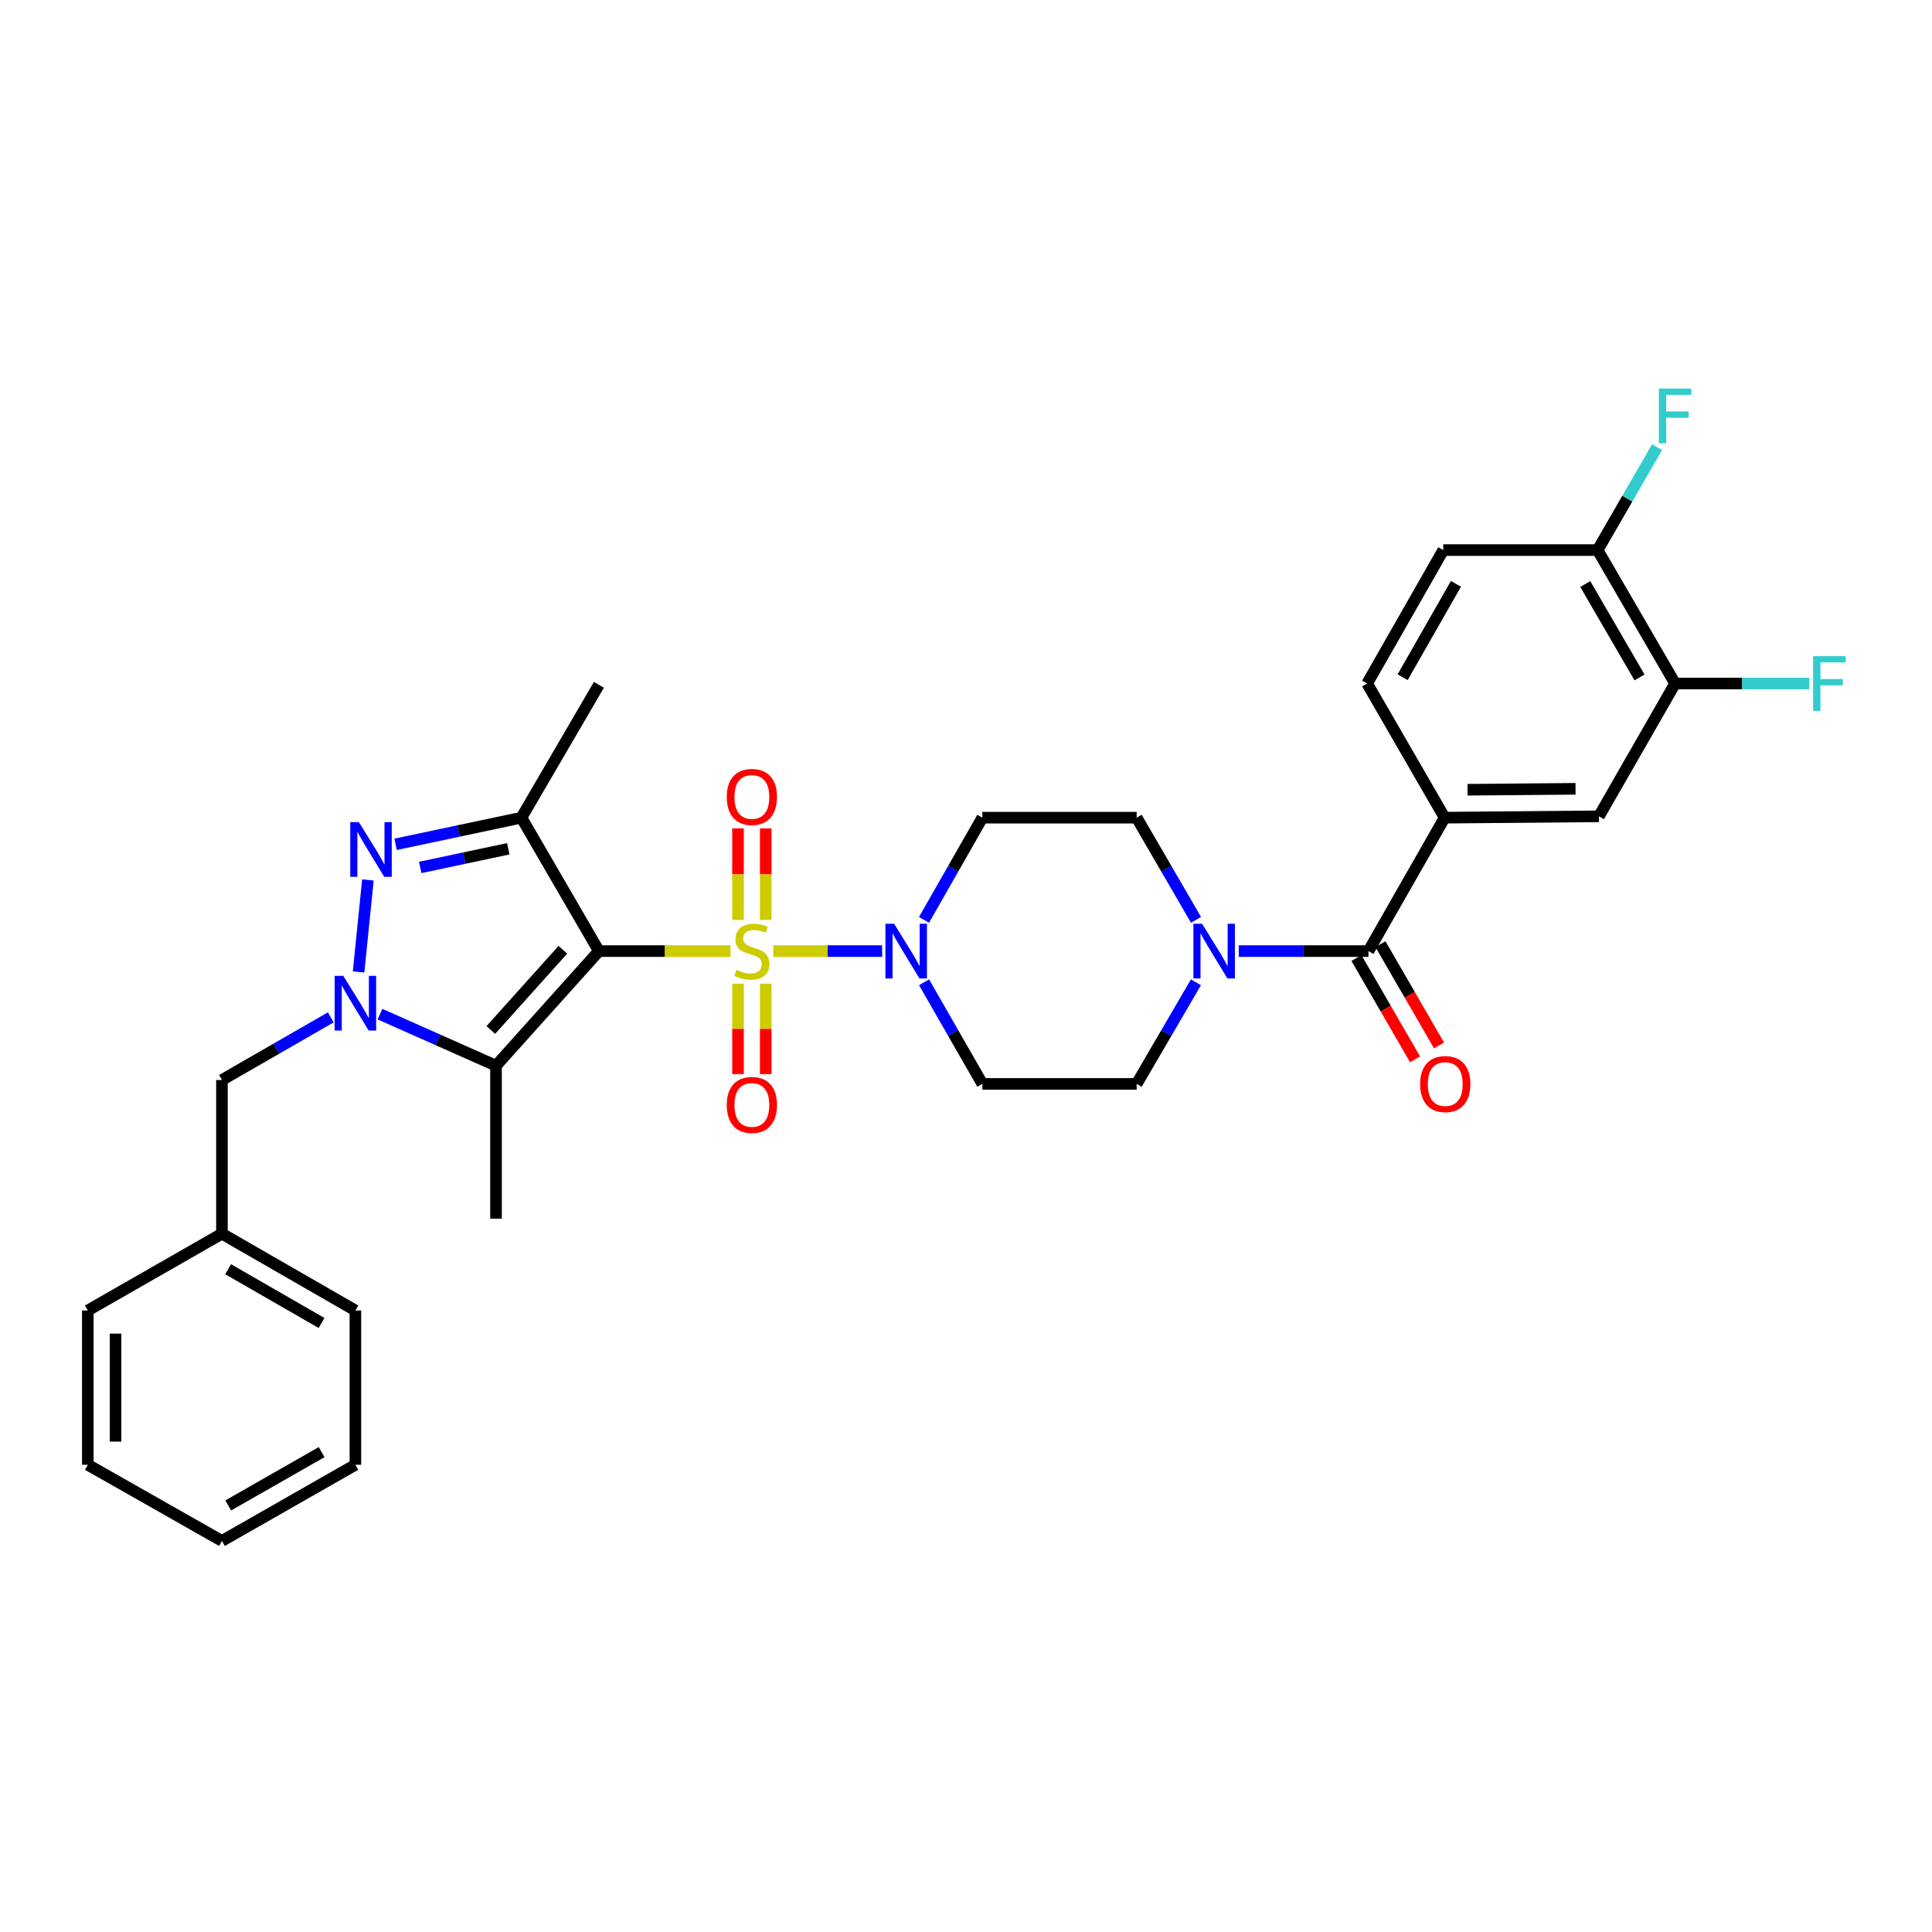 <?xml version='1.0' encoding='iso-8859-1'?>
<svg version='1.1' baseProfile='full'
              xmlns='http://www.w3.org/2000/svg'
                      xmlns:rdkit='http://www.rdkit.org/xml'
                      xmlns:xlink='http://www.w3.org/1999/xlink'
                  xml:space='preserve'
width='1000px' height='1000px' viewBox='0 0 1000 1000'>
<!-- END OF HEADER -->
<rect style='opacity:1.0;fill:#FFFFFF;stroke:none' width='1000' height='1000' x='0' y='0'> </rect>
<path class='bond-0' d='M 378.109,492.28 L 344.053,492.28' style='fill:none;fill-rule:evenodd;stroke:#CCCC00;stroke-width:6px;stroke-linecap:butt;stroke-linejoin:miter;stroke-opacity:1' />
<path class='bond-0' d='M 344.053,492.28 L 309.997,492.28' style='fill:none;fill-rule:evenodd;stroke:#000000;stroke-width:6px;stroke-linecap:butt;stroke-linejoin:miter;stroke-opacity:1' />
<path class='bond-5' d='M 400.245,492.28 L 428.413,492.28' style='fill:none;fill-rule:evenodd;stroke:#CCCC00;stroke-width:6px;stroke-linecap:butt;stroke-linejoin:miter;stroke-opacity:1' />
<path class='bond-5' d='M 428.413,492.28 L 456.581,492.28' style='fill:none;fill-rule:evenodd;stroke:#0000FF;stroke-width:6px;stroke-linecap:butt;stroke-linejoin:miter;stroke-opacity:1' />
<path class='bond-9' d='M 381.995,509.149 L 381.995,532.548' style='fill:none;fill-rule:evenodd;stroke:#CCCC00;stroke-width:6px;stroke-linecap:butt;stroke-linejoin:miter;stroke-opacity:1' />
<path class='bond-9' d='M 381.995,532.548 L 381.995,555.947' style='fill:none;fill-rule:evenodd;stroke:#FF0000;stroke-width:6px;stroke-linecap:butt;stroke-linejoin:miter;stroke-opacity:1' />
<path class='bond-9' d='M 396.342,509.149 L 396.342,532.548' style='fill:none;fill-rule:evenodd;stroke:#CCCC00;stroke-width:6px;stroke-linecap:butt;stroke-linejoin:miter;stroke-opacity:1' />
<path class='bond-9' d='M 396.342,532.548 L 396.342,555.947' style='fill:none;fill-rule:evenodd;stroke:#FF0000;stroke-width:6px;stroke-linecap:butt;stroke-linejoin:miter;stroke-opacity:1' />
<path class='bond-10' d='M 396.342,476.164 L 396.342,452.466' style='fill:none;fill-rule:evenodd;stroke:#CCCC00;stroke-width:6px;stroke-linecap:butt;stroke-linejoin:miter;stroke-opacity:1' />
<path class='bond-10' d='M 396.342,452.466 L 396.342,428.769' style='fill:none;fill-rule:evenodd;stroke:#FF0000;stroke-width:6px;stroke-linecap:butt;stroke-linejoin:miter;stroke-opacity:1' />
<path class='bond-10' d='M 381.995,476.164 L 381.995,452.466' style='fill:none;fill-rule:evenodd;stroke:#CCCC00;stroke-width:6px;stroke-linecap:butt;stroke-linejoin:miter;stroke-opacity:1' />
<path class='bond-10' d='M 381.995,452.466 L 381.995,428.769' style='fill:none;fill-rule:evenodd;stroke:#FF0000;stroke-width:6px;stroke-linecap:butt;stroke-linejoin:miter;stroke-opacity:1' />
<path class='bond-2' d='M 309.997,492.28 L 256.738,551.605' style='fill:none;fill-rule:evenodd;stroke:#000000;stroke-width:6px;stroke-linecap:butt;stroke-linejoin:miter;stroke-opacity:1' />
<path class='bond-2' d='M 291.332,491.595 L 254.051,533.122' style='fill:none;fill-rule:evenodd;stroke:#000000;stroke-width:6px;stroke-linecap:butt;stroke-linejoin:miter;stroke-opacity:1' />
<path class='bond-4' d='M 309.997,492.28 L 269.881,423.223' style='fill:none;fill-rule:evenodd;stroke:#000000;stroke-width:6px;stroke-linecap:butt;stroke-linejoin:miter;stroke-opacity:1' />
<path class='bond-1' d='M 196.682,524.911 L 226.71,538.258' style='fill:none;fill-rule:evenodd;stroke:#0000FF;stroke-width:6px;stroke-linecap:butt;stroke-linejoin:miter;stroke-opacity:1' />
<path class='bond-1' d='M 226.71,538.258 L 256.738,551.605' style='fill:none;fill-rule:evenodd;stroke:#000000;stroke-width:6px;stroke-linecap:butt;stroke-linejoin:miter;stroke-opacity:1' />
<path class='bond-14' d='M 171.218,526.58 L 143.048,542.791' style='fill:none;fill-rule:evenodd;stroke:#0000FF;stroke-width:6px;stroke-linecap:butt;stroke-linejoin:miter;stroke-opacity:1' />
<path class='bond-14' d='M 143.048,542.791 L 114.878,559.002' style='fill:none;fill-rule:evenodd;stroke:#000000;stroke-width:6px;stroke-linecap:butt;stroke-linejoin:miter;stroke-opacity:1' />
<path class='bond-33' d='M 185.593,503.094 L 190.432,455.467' style='fill:none;fill-rule:evenodd;stroke:#0000FF;stroke-width:6px;stroke-linecap:butt;stroke-linejoin:miter;stroke-opacity:1' />
<path class='bond-23' d='M 256.738,551.605 L 256.738,630.776' style='fill:none;fill-rule:evenodd;stroke:#000000;stroke-width:6px;stroke-linecap:butt;stroke-linejoin:miter;stroke-opacity:1' />
<path class='bond-3' d='M 204.762,437.018 L 237.322,430.121' style='fill:none;fill-rule:evenodd;stroke:#0000FF;stroke-width:6px;stroke-linecap:butt;stroke-linejoin:miter;stroke-opacity:1' />
<path class='bond-3' d='M 237.322,430.121 L 269.881,423.223' style='fill:none;fill-rule:evenodd;stroke:#000000;stroke-width:6px;stroke-linecap:butt;stroke-linejoin:miter;stroke-opacity:1' />
<path class='bond-3' d='M 217.503,448.984 L 240.295,444.156' style='fill:none;fill-rule:evenodd;stroke:#0000FF;stroke-width:6px;stroke-linecap:butt;stroke-linejoin:miter;stroke-opacity:1' />
<path class='bond-3' d='M 240.295,444.156 L 263.087,439.328' style='fill:none;fill-rule:evenodd;stroke:#000000;stroke-width:6px;stroke-linecap:butt;stroke-linejoin:miter;stroke-opacity:1' />
<path class='bond-24' d='M 269.881,423.223 L 309.997,354.469' style='fill:none;fill-rule:evenodd;stroke:#000000;stroke-width:6px;stroke-linecap:butt;stroke-linejoin:miter;stroke-opacity:1' />
<path class='bond-11' d='M 478.262,476.132 L 493.367,449.678' style='fill:none;fill-rule:evenodd;stroke:#0000FF;stroke-width:6px;stroke-linecap:butt;stroke-linejoin:miter;stroke-opacity:1' />
<path class='bond-11' d='M 493.367,449.678 L 508.472,423.223' style='fill:none;fill-rule:evenodd;stroke:#000000;stroke-width:6px;stroke-linecap:butt;stroke-linejoin:miter;stroke-opacity:1' />
<path class='bond-12' d='M 478.299,508.422 L 493.385,534.724' style='fill:none;fill-rule:evenodd;stroke:#0000FF;stroke-width:6px;stroke-linecap:butt;stroke-linejoin:miter;stroke-opacity:1' />
<path class='bond-12' d='M 493.385,534.724 L 508.472,561.026' style='fill:none;fill-rule:evenodd;stroke:#000000;stroke-width:6px;stroke-linecap:butt;stroke-linejoin:miter;stroke-opacity:1' />
<path class='bond-6' d='M 708.309,492.28 L 674.745,492.28' style='fill:none;fill-rule:evenodd;stroke:#000000;stroke-width:6px;stroke-linecap:butt;stroke-linejoin:miter;stroke-opacity:1' />
<path class='bond-6' d='M 674.745,492.28 L 641.181,492.28' style='fill:none;fill-rule:evenodd;stroke:#0000FF;stroke-width:6px;stroke-linecap:butt;stroke-linejoin:miter;stroke-opacity:1' />
<path class='bond-8' d='M 708.309,492.28 L 747.747,423.223' style='fill:none;fill-rule:evenodd;stroke:#000000;stroke-width:6px;stroke-linecap:butt;stroke-linejoin:miter;stroke-opacity:1' />
<path class='bond-19' d='M 702.099,495.871 L 717.26,522.091' style='fill:none;fill-rule:evenodd;stroke:#000000;stroke-width:6px;stroke-linecap:butt;stroke-linejoin:miter;stroke-opacity:1' />
<path class='bond-19' d='M 717.26,522.091 L 732.42,548.312' style='fill:none;fill-rule:evenodd;stroke:#FF0000;stroke-width:6px;stroke-linecap:butt;stroke-linejoin:miter;stroke-opacity:1' />
<path class='bond-19' d='M 714.519,488.69 L 729.68,514.91' style='fill:none;fill-rule:evenodd;stroke:#000000;stroke-width:6px;stroke-linecap:butt;stroke-linejoin:miter;stroke-opacity:1' />
<path class='bond-19' d='M 729.68,514.91 L 744.841,541.13' style='fill:none;fill-rule:evenodd;stroke:#FF0000;stroke-width:6px;stroke-linecap:butt;stroke-linejoin:miter;stroke-opacity:1' />
<path class='bond-7' d='M 619.02,508.43 L 603.674,534.728' style='fill:none;fill-rule:evenodd;stroke:#0000FF;stroke-width:6px;stroke-linecap:butt;stroke-linejoin:miter;stroke-opacity:1' />
<path class='bond-7' d='M 603.674,534.728 L 588.328,561.026' style='fill:none;fill-rule:evenodd;stroke:#000000;stroke-width:6px;stroke-linecap:butt;stroke-linejoin:miter;stroke-opacity:1' />
<path class='bond-32' d='M 619.059,476.124 L 603.694,449.674' style='fill:none;fill-rule:evenodd;stroke:#0000FF;stroke-width:6px;stroke-linecap:butt;stroke-linejoin:miter;stroke-opacity:1' />
<path class='bond-32' d='M 603.694,449.674 L 588.328,423.223' style='fill:none;fill-rule:evenodd;stroke:#000000;stroke-width:6px;stroke-linecap:butt;stroke-linejoin:miter;stroke-opacity:1' />
<path class='bond-13' d='M 747.747,423.223 L 827.596,422.53' style='fill:none;fill-rule:evenodd;stroke:#000000;stroke-width:6px;stroke-linecap:butt;stroke-linejoin:miter;stroke-opacity:1' />
<path class='bond-13' d='M 759.6,408.773 L 815.494,408.288' style='fill:none;fill-rule:evenodd;stroke:#000000;stroke-width:6px;stroke-linecap:butt;stroke-linejoin:miter;stroke-opacity:1' />
<path class='bond-20' d='M 747.747,423.223 L 707.632,353.784' style='fill:none;fill-rule:evenodd;stroke:#000000;stroke-width:6px;stroke-linecap:butt;stroke-linejoin:miter;stroke-opacity:1' />
<path class='bond-16' d='M 508.472,423.223 L 588.328,423.223' style='fill:none;fill-rule:evenodd;stroke:#000000;stroke-width:6px;stroke-linecap:butt;stroke-linejoin:miter;stroke-opacity:1' />
<path class='bond-17' d='M 508.472,561.026 L 588.328,561.026' style='fill:none;fill-rule:evenodd;stroke:#000000;stroke-width:6px;stroke-linecap:butt;stroke-linejoin:miter;stroke-opacity:1' />
<path class='bond-15' d='M 827.596,422.53 L 867.035,353.784' style='fill:none;fill-rule:evenodd;stroke:#000000;stroke-width:6px;stroke-linecap:butt;stroke-linejoin:miter;stroke-opacity:1' />
<path class='bond-26' d='M 114.878,559.002 L 114.878,638.556' style='fill:none;fill-rule:evenodd;stroke:#000000;stroke-width:6px;stroke-linecap:butt;stroke-linejoin:miter;stroke-opacity:1' />
<path class='bond-22' d='M 867.035,353.784 L 901.755,353.784' style='fill:none;fill-rule:evenodd;stroke:#000000;stroke-width:6px;stroke-linecap:butt;stroke-linejoin:miter;stroke-opacity:1' />
<path class='bond-22' d='M 901.755,353.784 L 936.475,353.784' style='fill:none;fill-rule:evenodd;stroke:#33CCCC;stroke-width:6px;stroke-linecap:butt;stroke-linejoin:miter;stroke-opacity:1' />
<path class='bond-35' d='M 867.035,353.784 L 826.919,284.727' style='fill:none;fill-rule:evenodd;stroke:#000000;stroke-width:6px;stroke-linecap:butt;stroke-linejoin:miter;stroke-opacity:1' />
<path class='bond-35' d='M 848.611,350.632 L 820.53,302.292' style='fill:none;fill-rule:evenodd;stroke:#000000;stroke-width:6px;stroke-linecap:butt;stroke-linejoin:miter;stroke-opacity:1' />
<path class='bond-18' d='M 826.919,284.727 L 747.038,284.727' style='fill:none;fill-rule:evenodd;stroke:#000000;stroke-width:6px;stroke-linecap:butt;stroke-linejoin:miter;stroke-opacity:1' />
<path class='bond-25' d='M 826.919,284.727 L 842.307,258.09' style='fill:none;fill-rule:evenodd;stroke:#000000;stroke-width:6px;stroke-linecap:butt;stroke-linejoin:miter;stroke-opacity:1' />
<path class='bond-25' d='M 842.307,258.09 L 857.696,231.453' style='fill:none;fill-rule:evenodd;stroke:#33CCCC;stroke-width:6px;stroke-linecap:butt;stroke-linejoin:miter;stroke-opacity:1' />
<path class='bond-21' d='M 707.632,353.784 L 747.038,284.727' style='fill:none;fill-rule:evenodd;stroke:#000000;stroke-width:6px;stroke-linecap:butt;stroke-linejoin:miter;stroke-opacity:1' />
<path class='bond-21' d='M 726.003,350.536 L 753.588,302.196' style='fill:none;fill-rule:evenodd;stroke:#000000;stroke-width:6px;stroke-linecap:butt;stroke-linejoin:miter;stroke-opacity:1' />
<path class='bond-27' d='M 114.878,638.556 L 183.951,678.305' style='fill:none;fill-rule:evenodd;stroke:#000000;stroke-width:6px;stroke-linecap:butt;stroke-linejoin:miter;stroke-opacity:1' />
<path class='bond-27' d='M 118.083,656.953 L 166.434,684.777' style='fill:none;fill-rule:evenodd;stroke:#000000;stroke-width:6px;stroke-linecap:butt;stroke-linejoin:miter;stroke-opacity:1' />
<path class='bond-28' d='M 114.878,638.556 L 45.455,678.305' style='fill:none;fill-rule:evenodd;stroke:#000000;stroke-width:6px;stroke-linecap:butt;stroke-linejoin:miter;stroke-opacity:1' />
<path class='bond-29' d='M 183.951,678.305 L 183.951,758.162' style='fill:none;fill-rule:evenodd;stroke:#000000;stroke-width:6px;stroke-linecap:butt;stroke-linejoin:miter;stroke-opacity:1' />
<path class='bond-30' d='M 45.455,678.305 L 45.455,758.162' style='fill:none;fill-rule:evenodd;stroke:#000000;stroke-width:6px;stroke-linecap:butt;stroke-linejoin:miter;stroke-opacity:1' />
<path class='bond-30' d='M 59.801,690.283 L 59.801,746.183' style='fill:none;fill-rule:evenodd;stroke:#000000;stroke-width:6px;stroke-linecap:butt;stroke-linejoin:miter;stroke-opacity:1' />
<path class='bond-34' d='M 183.951,758.162 L 114.878,797.584' style='fill:none;fill-rule:evenodd;stroke:#000000;stroke-width:6px;stroke-linecap:butt;stroke-linejoin:miter;stroke-opacity:1' />
<path class='bond-34' d='M 166.478,751.615 L 118.127,779.21' style='fill:none;fill-rule:evenodd;stroke:#000000;stroke-width:6px;stroke-linecap:butt;stroke-linejoin:miter;stroke-opacity:1' />
<path class='bond-31' d='M 45.455,758.162 L 114.878,797.584' style='fill:none;fill-rule:evenodd;stroke:#000000;stroke-width:6px;stroke-linecap:butt;stroke-linejoin:miter;stroke-opacity:1' />
<path  class='atom-0' d='M 381.168 502
Q 381.488 502.12, 382.808 502.68
Q 384.128 503.24, 385.568 503.6
Q 387.048 503.92, 388.488 503.92
Q 391.168 503.92, 392.728 502.64
Q 394.288 501.32, 394.288 499.04
Q 394.288 497.48, 393.488 496.52
Q 392.728 495.56, 391.528 495.04
Q 390.328 494.52, 388.328 493.92
Q 385.808 493.16, 384.288 492.44
Q 382.808 491.72, 381.728 490.2
Q 380.688 488.68, 380.688 486.12
Q 380.688 482.56, 383.088 480.36
Q 385.528 478.16, 390.328 478.16
Q 393.608 478.16, 397.328 479.72
L 396.408 482.8
Q 393.008 481.4, 390.448 481.4
Q 387.688 481.4, 386.168 482.56
Q 384.648 483.68, 384.688 485.64
Q 384.688 487.16, 385.448 488.08
Q 386.248 489, 387.368 489.52
Q 388.528 490.04, 390.448 490.64
Q 393.008 491.44, 394.528 492.24
Q 396.048 493.04, 397.128 494.68
Q 398.248 496.28, 398.248 499.04
Q 398.248 502.96, 395.608 505.08
Q 393.008 507.16, 388.648 507.16
Q 386.128 507.16, 384.208 506.6
Q 382.328 506.08, 380.088 505.16
L 381.168 502
' fill='#CCCC00'/>
<path  class='atom-2' d='M 177.691 505.093
L 186.971 520.093
Q 187.891 521.573, 189.371 524.253
Q 190.851 526.933, 190.931 527.093
L 190.931 505.093
L 194.691 505.093
L 194.691 533.413
L 190.811 533.413
L 180.851 517.013
Q 179.691 515.093, 178.451 512.893
Q 177.251 510.693, 176.891 510.013
L 176.891 533.413
L 173.211 533.413
L 173.211 505.093
L 177.691 505.093
' fill='#0000FF'/>
<path  class='atom-4' d='M 185.773 425.554
L 195.053 440.554
Q 195.973 442.034, 197.453 444.714
Q 198.933 447.394, 199.013 447.554
L 199.013 425.554
L 202.773 425.554
L 202.773 453.874
L 198.893 453.874
L 188.933 437.474
Q 187.773 435.554, 186.533 433.354
Q 185.333 431.154, 184.973 430.474
L 184.973 453.874
L 181.293 453.874
L 181.293 425.554
L 185.773 425.554
' fill='#0000FF'/>
<path  class='atom-6' d='M 462.781 478.12
L 472.061 493.12
Q 472.981 494.6, 474.461 497.28
Q 475.941 499.96, 476.021 500.12
L 476.021 478.12
L 479.781 478.12
L 479.781 506.44
L 475.901 506.44
L 465.941 490.04
Q 464.781 488.12, 463.541 485.92
Q 462.341 483.72, 461.981 483.04
L 461.981 506.44
L 458.301 506.44
L 458.301 478.12
L 462.781 478.12
' fill='#0000FF'/>
<path  class='atom-8' d='M 622.184 478.12
L 631.464 493.12
Q 632.384 494.6, 633.864 497.28
Q 635.344 499.96, 635.424 500.12
L 635.424 478.12
L 639.184 478.12
L 639.184 506.44
L 635.304 506.44
L 625.344 490.04
Q 624.184 488.12, 622.944 485.92
Q 621.744 483.72, 621.384 483.04
L 621.384 506.44
L 617.704 506.44
L 617.704 478.12
L 622.184 478.12
' fill='#0000FF'/>
<path  class='atom-10' d='M 376.168 571.914
Q 376.168 565.114, 379.528 561.314
Q 382.888 557.514, 389.168 557.514
Q 395.448 557.514, 398.808 561.314
Q 402.168 565.114, 402.168 571.914
Q 402.168 578.794, 398.768 582.714
Q 395.368 586.594, 389.168 586.594
Q 382.928 586.594, 379.528 582.714
Q 376.168 578.834, 376.168 571.914
M 389.168 583.394
Q 393.488 583.394, 395.808 580.514
Q 398.168 577.594, 398.168 571.914
Q 398.168 566.354, 395.808 563.554
Q 393.488 560.714, 389.168 560.714
Q 384.848 560.714, 382.488 563.514
Q 380.168 566.314, 380.168 571.914
Q 380.168 577.634, 382.488 580.514
Q 384.848 583.394, 389.168 583.394
' fill='#FF0000'/>
<path  class='atom-11' d='M 376.168 412.495
Q 376.168 405.695, 379.528 401.895
Q 382.888 398.095, 389.168 398.095
Q 395.448 398.095, 398.808 401.895
Q 402.168 405.695, 402.168 412.495
Q 402.168 419.375, 398.768 423.295
Q 395.368 427.175, 389.168 427.175
Q 382.928 427.175, 379.528 423.295
Q 376.168 419.415, 376.168 412.495
M 389.168 423.975
Q 393.488 423.975, 395.808 421.095
Q 398.168 418.175, 398.168 412.495
Q 398.168 406.935, 395.808 404.135
Q 393.488 401.295, 389.168 401.295
Q 384.848 401.295, 382.488 404.095
Q 380.168 406.895, 380.168 412.495
Q 380.168 418.215, 382.488 421.095
Q 384.848 423.975, 389.168 423.975
' fill='#FF0000'/>
<path  class='atom-20' d='M 735.058 561.106
Q 735.058 554.306, 738.418 550.506
Q 741.778 546.706, 748.058 546.706
Q 754.338 546.706, 757.698 550.506
Q 761.058 554.306, 761.058 561.106
Q 761.058 567.986, 757.658 571.906
Q 754.258 575.786, 748.058 575.786
Q 741.818 575.786, 738.418 571.906
Q 735.058 568.026, 735.058 561.106
M 748.058 572.586
Q 752.378 572.586, 754.698 569.706
Q 757.058 566.786, 757.058 561.106
Q 757.058 555.546, 754.698 552.746
Q 752.378 549.906, 748.058 549.906
Q 743.738 549.906, 741.378 552.706
Q 739.058 555.506, 739.058 561.106
Q 739.058 566.826, 741.378 569.706
Q 743.738 572.586, 748.058 572.586
' fill='#FF0000'/>
<path  class='atom-23' d='M 938.471 339.624
L 955.311 339.624
L 955.311 342.864
L 942.271 342.864
L 942.271 351.464
L 953.871 351.464
L 953.871 354.744
L 942.271 354.744
L 942.271 367.944
L 938.471 367.944
L 938.471 339.624
' fill='#33CCCC'/>
<path  class='atom-26' d='M 858.615 201.128
L 875.455 201.128
L 875.455 204.368
L 862.415 204.368
L 862.415 212.968
L 874.015 212.968
L 874.015 216.248
L 862.415 216.248
L 862.415 229.448
L 858.615 229.448
L 858.615 201.128
' fill='#33CCCC'/>
</svg>
